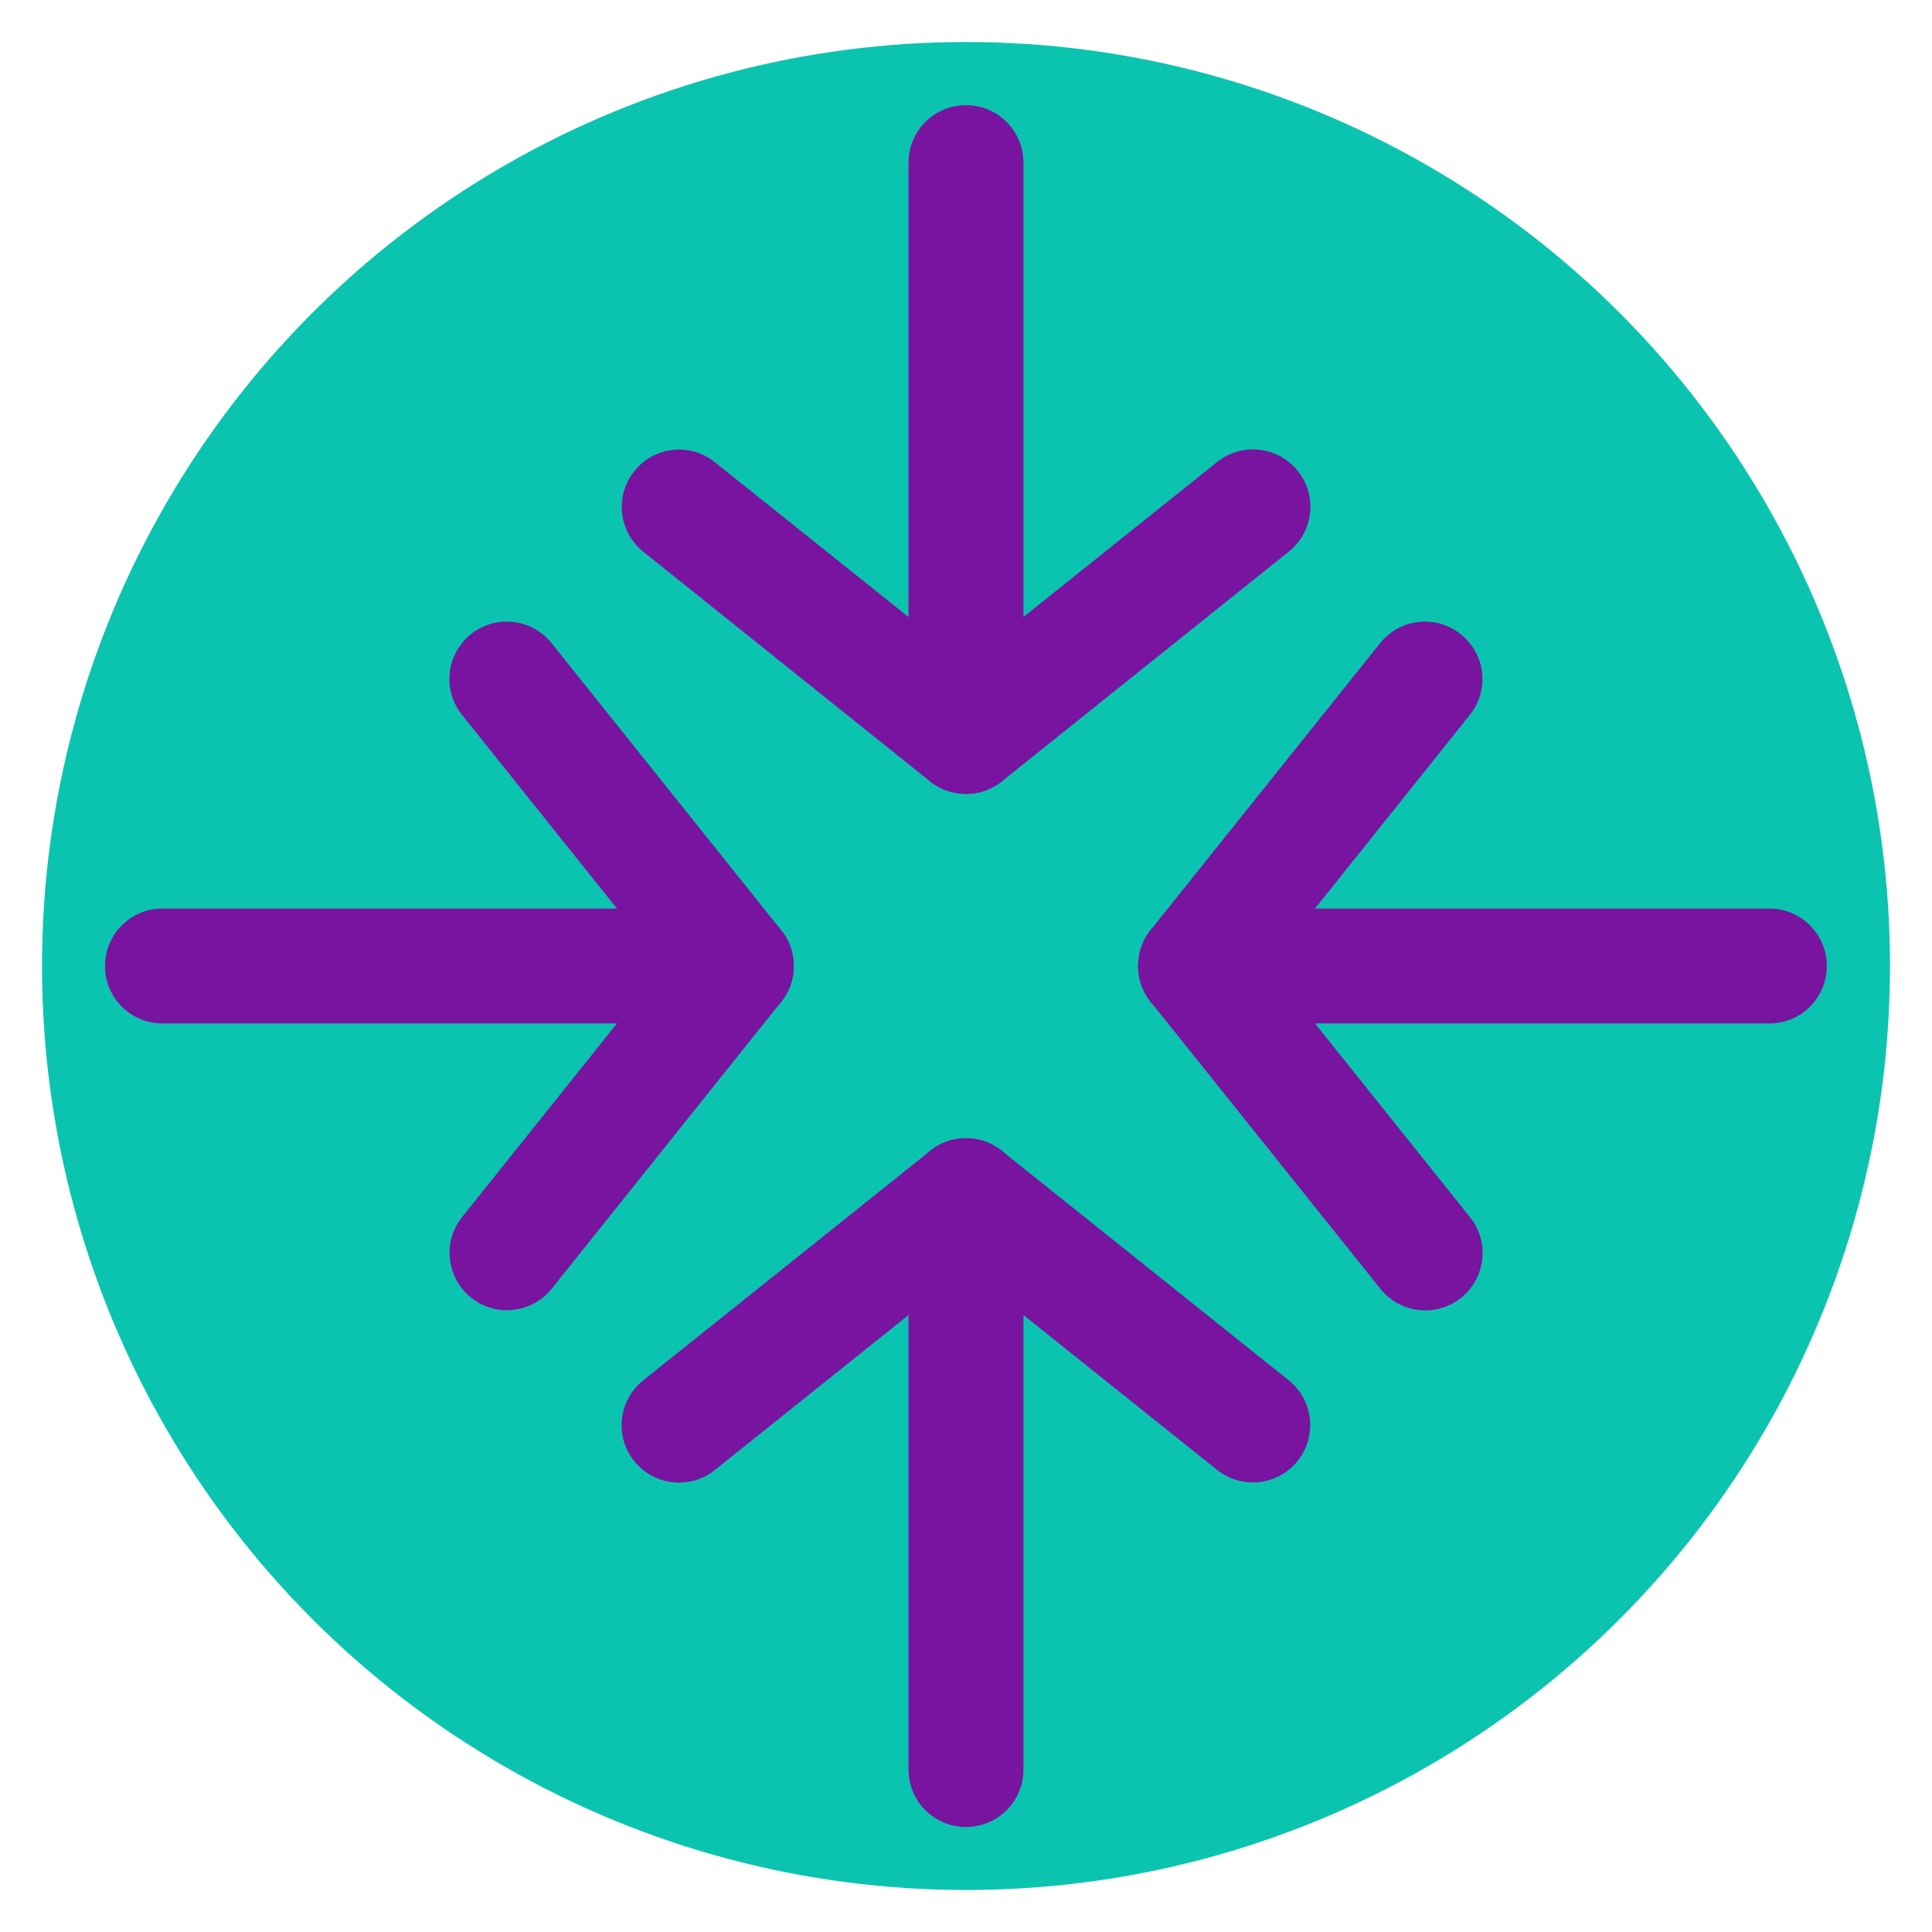 <?xml version="1.0" encoding="utf-8"?>
<!-- Generator: Adobe Illustrator 26.0.0, SVG Export Plug-In . SVG Version: 6.00 Build 0)  -->
<svg version="1.1" id="_x2014_ÎÓÈ_x5F_1" xmlns="http://www.w3.org/2000/svg" xmlns:xlink="http://www.w3.org/1999/xlink"
	 x="0px" y="0px" viewBox="0 0 115 115" style="enable-background:new 0 0 115 115;" xml:space="preserve">
<style type="text/css">
	.st0{fill:#0BC4B0;}
	.st1{fill:#78149F;}
	.st2{fill:none;stroke:#78149F;stroke-miterlimit:10;}
	.st3{fill:none;stroke:#78149F;stroke-width:5;stroke-miterlimit:10;}
</style>
<circle class="st0" cx="57.5" cy="57.5" r="55"/>
<g>
	<g>
		<g>
			<path class="st1" d="M57.5,6.26c1.89,0,3.42,1.53,3.42,3.42v34.16c0,1.89-1.53,3.42-3.42,3.42s-3.42-1.53-3.42-3.42V9.68
				C54.08,7.79,55.61,6.26,57.5,6.26z"/>
		</g>
		<g>
			<path class="st1" d="M40.42,26.76c0.75,0,1.5,0.24,2.13,0.75L57.5,39.46L72.45,27.5c1.47-1.18,3.62-0.94,4.8,0.53
				c1.18,1.47,0.94,3.62-0.53,4.8L59.63,46.51c-1.25,0.99-3.02,0.99-4.27,0L38.29,32.84c-1.47-1.18-1.71-3.33-0.53-4.8
				C38.43,27.2,39.42,26.76,40.42,26.76z"/>
		</g>
	</g>
	<g>
		<g>
			<path class="st1" d="M57.5,67.75c1.89,0,3.42,1.53,3.42,3.42v34.16c0,1.89-1.53,3.42-3.42,3.42s-3.42-1.53-3.42-3.42V71.16
				C54.08,69.28,55.61,67.75,57.5,67.75z"/>
		</g>
		<g>
			<path class="st1" d="M57.5,67.75c0.76,0,1.51,0.25,2.13,0.75l17.08,13.66c1.47,1.18,1.71,3.33,0.53,4.8
				c-1.18,1.47-3.33,1.71-4.8,0.53L57.5,75.54L42.55,87.5c-1.47,1.18-3.62,0.94-4.8-0.53c-1.18-1.47-0.94-3.62,0.53-4.8l17.08-13.66
				C55.99,68,56.74,67.75,57.5,67.75z"/>
		</g>
	</g>
	<g>
		<g>
			<path class="st1" d="M108.74,57.5c0,1.89-1.53,3.42-3.42,3.42l-34.16,0c-1.89,0-3.42-1.53-3.42-3.42s1.53-3.42,3.42-3.42l34.16,0
				C107.21,54.08,108.74,55.61,108.74,57.5z"/>
		</g>
		<g>
			<path class="st1" d="M88.24,40.42c0,0.75-0.24,1.5-0.75,2.13L75.54,57.5L87.5,72.45c1.18,1.47,0.94,3.62-0.53,4.8
				c-1.47,1.18-3.62,0.94-4.8-0.53L68.49,59.63c-0.99-1.25-0.99-3.02,0-4.27l13.66-17.08c1.18-1.47,3.33-1.71,4.8-0.53
				C87.8,38.43,88.24,39.42,88.24,40.42z"/>
		</g>
	</g>
	<g>
		<g>
			<path class="st1" d="M47.25,57.5c0,1.89-1.53,3.42-3.42,3.42l-34.16,0c-1.89,0-3.42-1.53-3.42-3.42c0-1.89,1.53-3.42,3.42-3.42
				l34.16,0C45.72,54.08,47.25,55.61,47.25,57.5z"/>
		</g>
		<g>
			<path class="st1" d="M47.25,57.5c0,0.76-0.25,1.51-0.75,2.13L32.84,76.71c-1.18,1.47-3.33,1.71-4.8,0.53
				c-1.47-1.18-1.71-3.33-0.53-4.8L39.46,57.5L27.5,42.55c-1.18-1.47-0.94-3.62,0.53-4.8c1.47-1.18,3.62-0.94,4.8,0.53l13.66,17.08
				C47,55.99,47.25,56.74,47.25,57.5z"/>
		</g>
	</g>
</g>
</svg>
